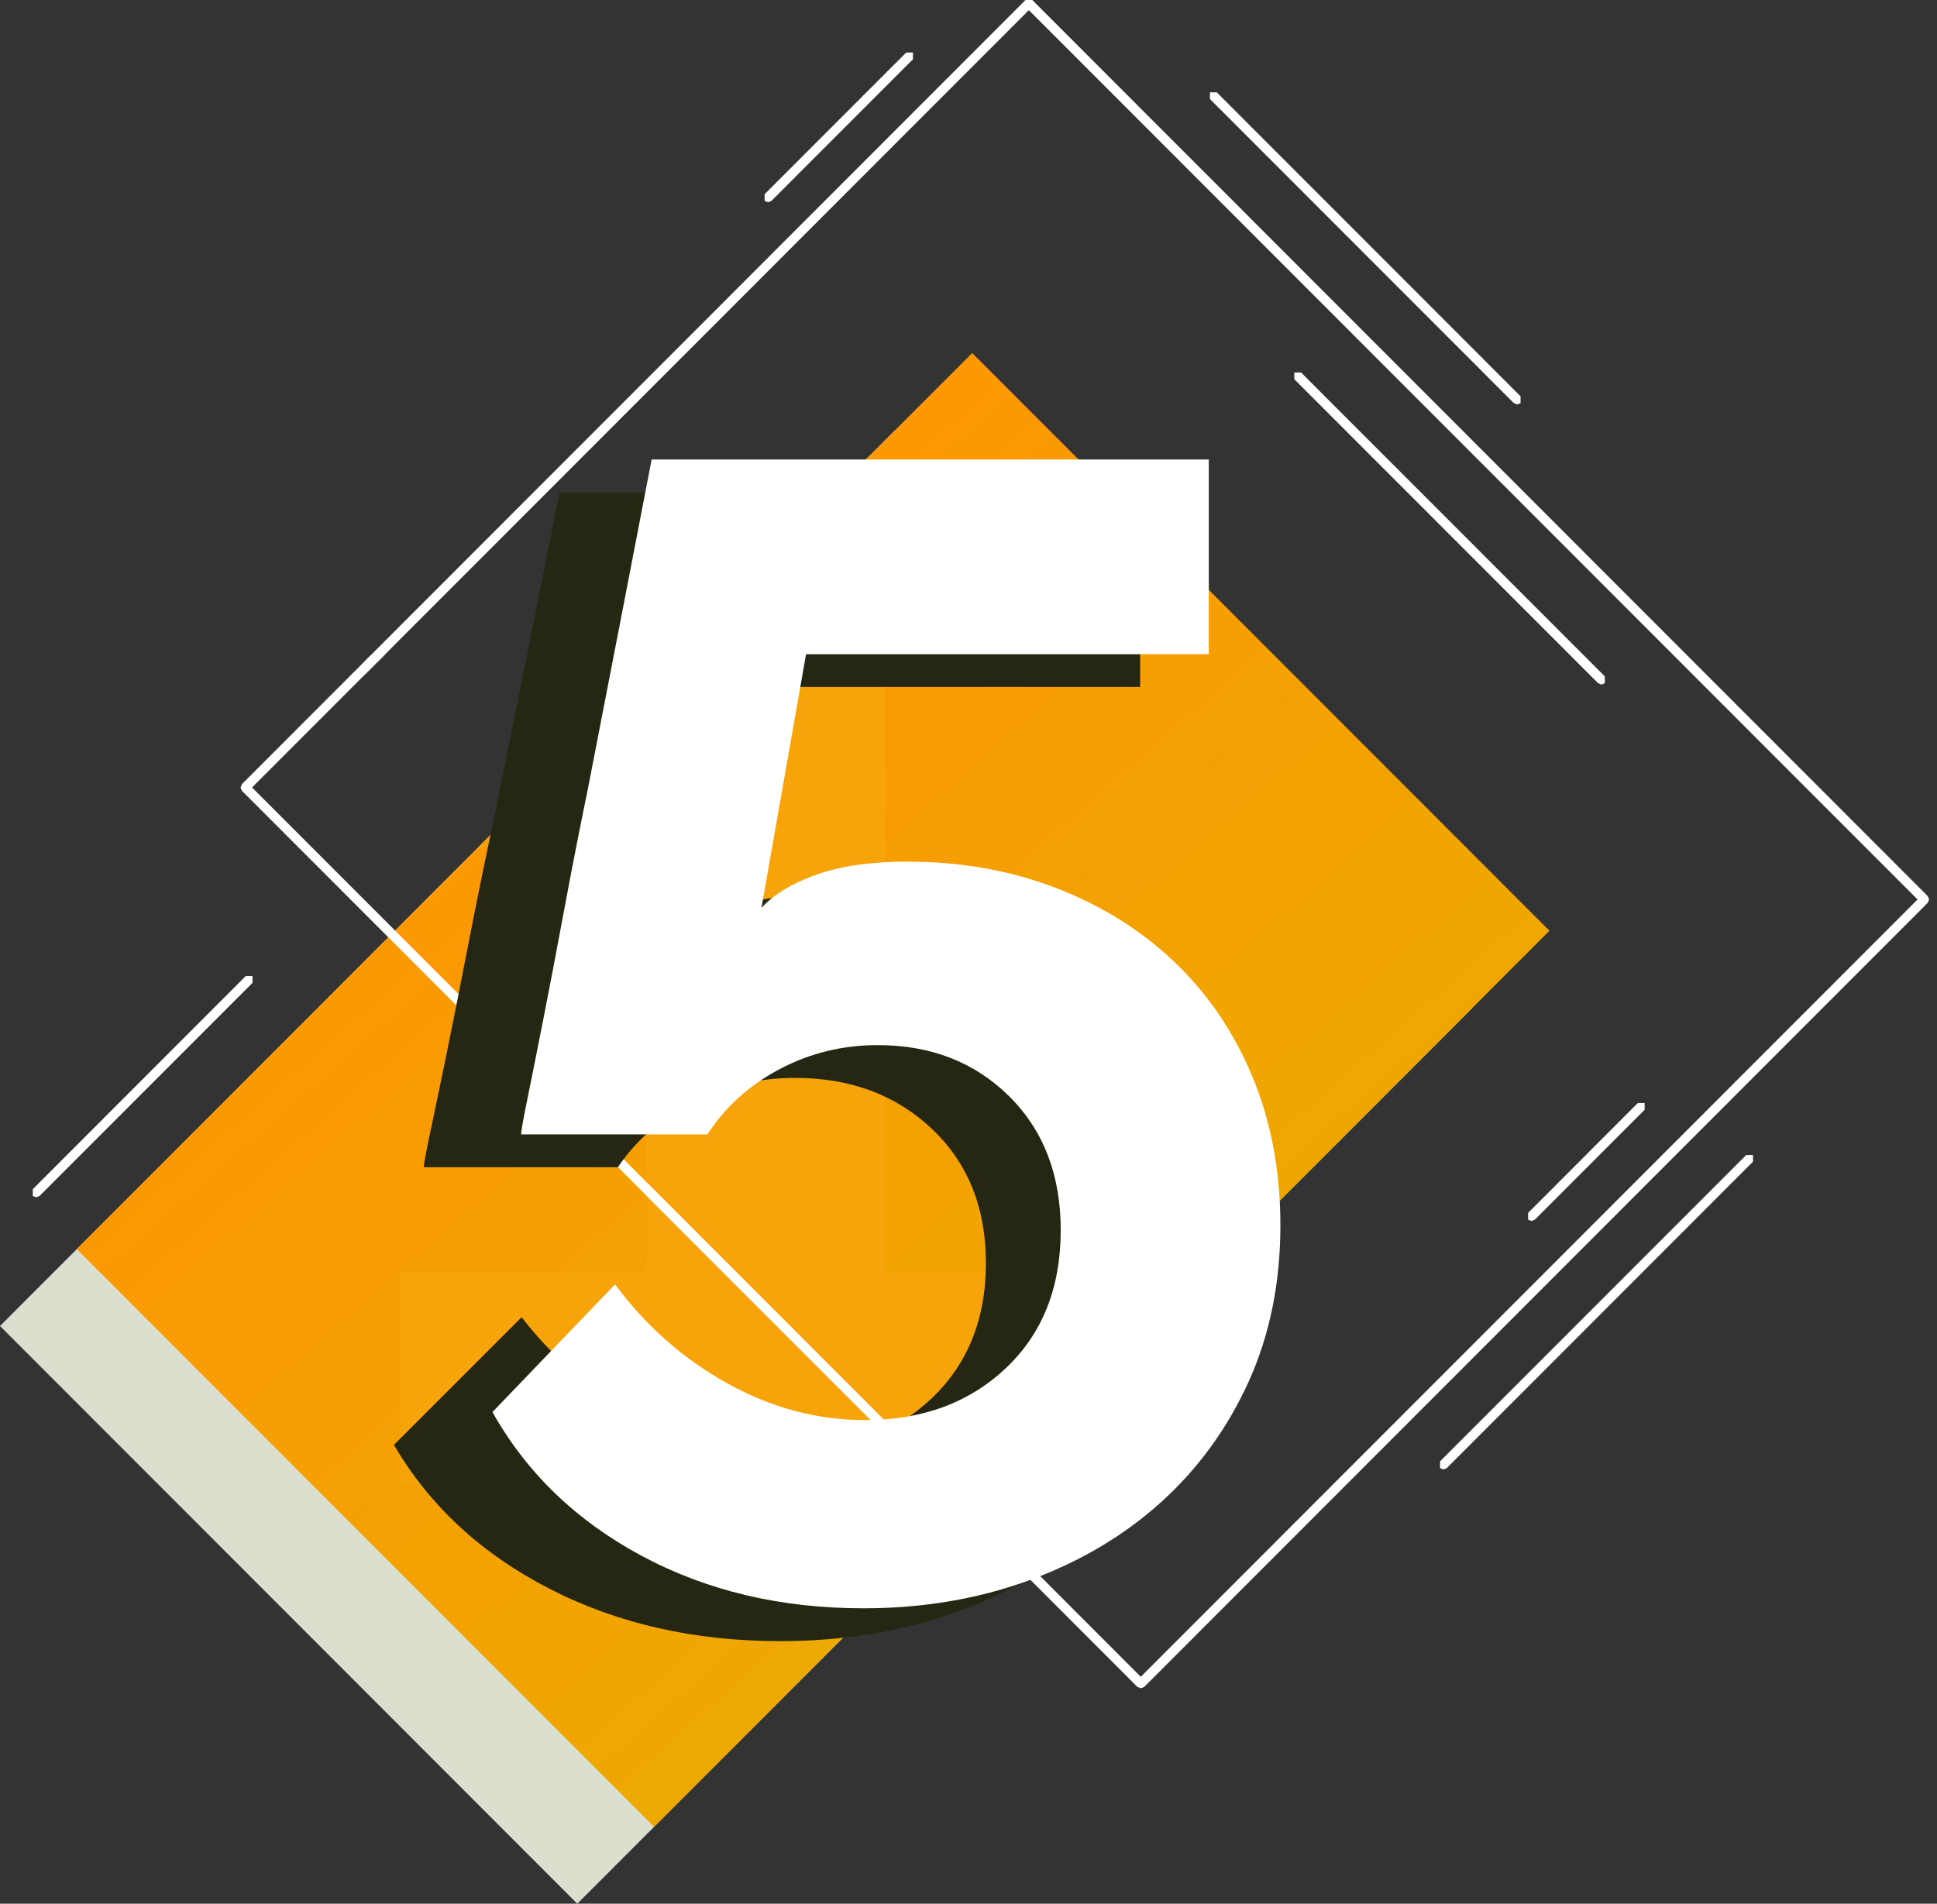 <?xml version="1.0" encoding="UTF-8"?> <svg xmlns="http://www.w3.org/2000/svg" width="59" height="58" viewBox="0 0 59 58" fill="none"><rect x="0" y="0" width="59" height="58" fill="#333333" stroke="none"/> <path d="M44.858 30.699L17.584 58L0 40.399L27.274 13.098L44.858 30.699Z" fill="#DDDFCE"></path> <path d="M47.196 28.357L19.922 55.657L2.337 38.055L29.612 10.756L47.196 28.357Z" fill="url(#paint0_linear_429_5211)"></path> <path d="M7.678 23.992L34.748 51.086L58.408 27.404L31.338 0.309L7.678 23.991V23.992ZM34.748 51.437L34.645 51.395L7.371 24.096L7.328 23.992L7.371 23.888L31.236 0H31.443L58.717 27.3L58.76 27.404L58.717 27.507L34.852 51.395L34.748 51.437V51.437Z" fill="white"></path> <path d="M30.381 45.191H30.378L33.669 41.897V41.899L30.381 45.191Z" fill="#E32124"></path> <path d="M30.378 45.191H28.859L19.7 36.025V22.734C19.384 23.157 18.888 23.59 18.22 24.031C17.549 24.473 16.808 24.888 15.996 25.276C15.502 25.512 14.995 25.723 14.476 25.907L25.425 14.948H26.949V38.782H33.669V41.897L30.376 45.191H30.378ZM28.445 45.191H12.185V38.782H19.698V36.436L28.445 45.191Z" fill="#F6A409"></path> <path d="M28.858 45.191H28.445L19.698 36.436V36.024L28.858 45.191V45.191ZM11.127 20.54V20.128L11.279 19.976C11.427 19.969 11.582 19.952 11.742 19.924L11.127 20.54Z" fill="white"></path> <path d="M1.101 36.479L0.999 36.437V36.23L7.484 29.738H7.691V29.945L1.204 36.437L1.101 36.479Z" fill="white"></path> <path d="M46.212 12.323L46.11 12.281L36.855 3.018V2.813H37.062L46.315 12.074V12.281L46.212 12.323Z" fill="white"></path> <path d="M48.78 20.858L48.677 20.814L39.424 11.554V11.348H39.629L48.883 20.608V20.814L48.78 20.858Z" fill="white"></path> <path d="M23.393 6.163L23.29 6.121V5.917L27.603 1.6H27.808V1.806L23.496 6.121L23.393 6.163Z" fill="white"></path> <path d="M43.965 44.77L43.863 44.729V44.522L53.189 35.189H53.395V35.393L44.068 44.729L43.965 44.77Z" fill="white"></path> <path d="M46.648 37.2L46.546 37.158V36.952L49.888 33.605H50.095V33.811L46.752 37.158L46.648 37.2Z" fill="white"></path> <path d="M25.181 27.251C26.863 27.251 28.43 27.52 29.878 28.053C31.326 28.588 32.581 29.341 33.641 30.314C34.702 31.287 35.527 32.451 36.117 33.814C36.705 35.174 37 36.681 37 38.335C37 40.084 36.663 41.672 35.991 43.098C35.317 44.524 34.392 45.747 33.212 46.768C32.034 47.788 30.637 48.583 29.02 49.15C27.404 49.716 25.654 50 23.767 50C21.142 50 18.792 49.465 16.722 48.396C14.65 47.327 13.077 45.868 12 44.021L15.888 40.132C16.864 41.396 18.052 42.4 19.449 43.145C20.847 43.891 22.304 44.263 23.818 44.263C25.638 44.263 27.126 43.736 28.288 42.685C29.45 41.631 30.03 40.23 30.03 38.479C30.03 36.794 29.483 35.434 28.39 34.397C27.295 33.36 25.906 32.84 24.222 32.84C23.111 32.84 22.076 33.083 21.117 33.569C20.157 34.056 19.391 34.72 18.819 35.562H12.908C12.908 35.464 12.976 35.102 13.111 34.469C13.245 33.838 13.414 33.026 13.617 32.038C13.817 31.051 14.037 29.948 14.272 28.733C14.508 27.518 14.76 26.278 15.03 25.013C15.636 22.033 16.309 18.694 17.05 15H34.728V20.93H21.95L20.535 28.66C20.94 28.238 21.529 27.898 22.304 27.638C23.078 27.381 24.037 27.25 25.183 27.25L25.181 27.251Z" fill="#252713"></path> <path d="M27.654 26.252C29.27 26.252 30.774 26.518 32.164 27.054C33.554 27.588 34.759 28.341 35.777 29.312C36.795 30.285 37.587 31.451 38.152 32.813C38.717 34.175 39 35.681 39 37.335C39 39.084 38.677 40.671 38.032 42.097C37.383 43.523 36.495 44.746 35.364 45.767C34.232 46.789 32.892 47.583 31.34 48.15C29.788 48.716 28.107 49 26.297 49C23.777 49 21.521 48.465 19.534 47.396C17.547 46.326 16.035 44.868 15 43.021L18.734 39.131C19.671 40.395 20.811 41.4 22.152 42.146C23.493 42.891 24.892 43.265 26.346 43.265C28.09 43.265 29.521 42.737 30.637 41.684C31.752 40.632 32.309 39.229 32.309 37.479C32.309 35.795 31.784 34.434 30.735 33.396C29.684 32.359 28.351 31.841 26.735 31.841C25.668 31.841 24.674 32.084 23.753 32.57C22.83 33.056 22.096 33.72 21.547 34.562H15.874C15.874 34.465 15.937 34.099 16.067 33.469C16.195 32.837 16.358 32.026 16.552 31.038C16.747 30.049 16.957 28.949 17.182 27.732C17.408 26.516 17.651 25.277 17.91 24.014C18.491 21.031 19.137 17.694 19.849 14H36.819V19.931H24.552L23.194 27.659C23.582 27.238 24.149 26.899 24.893 26.639C25.636 26.379 26.557 26.25 27.656 26.25L27.654 26.252Z" fill="white"></path> <defs> <linearGradient id="paint0_linear_429_5211" x1="6.782" y1="27.126" x2="31.486" y2="55.221" gradientUnits="userSpaceOnUse"> <stop stop-color="#FE9604"></stop> <stop offset="1" stop-color="#E9AD01"></stop> </linearGradient> </defs> </svg> 